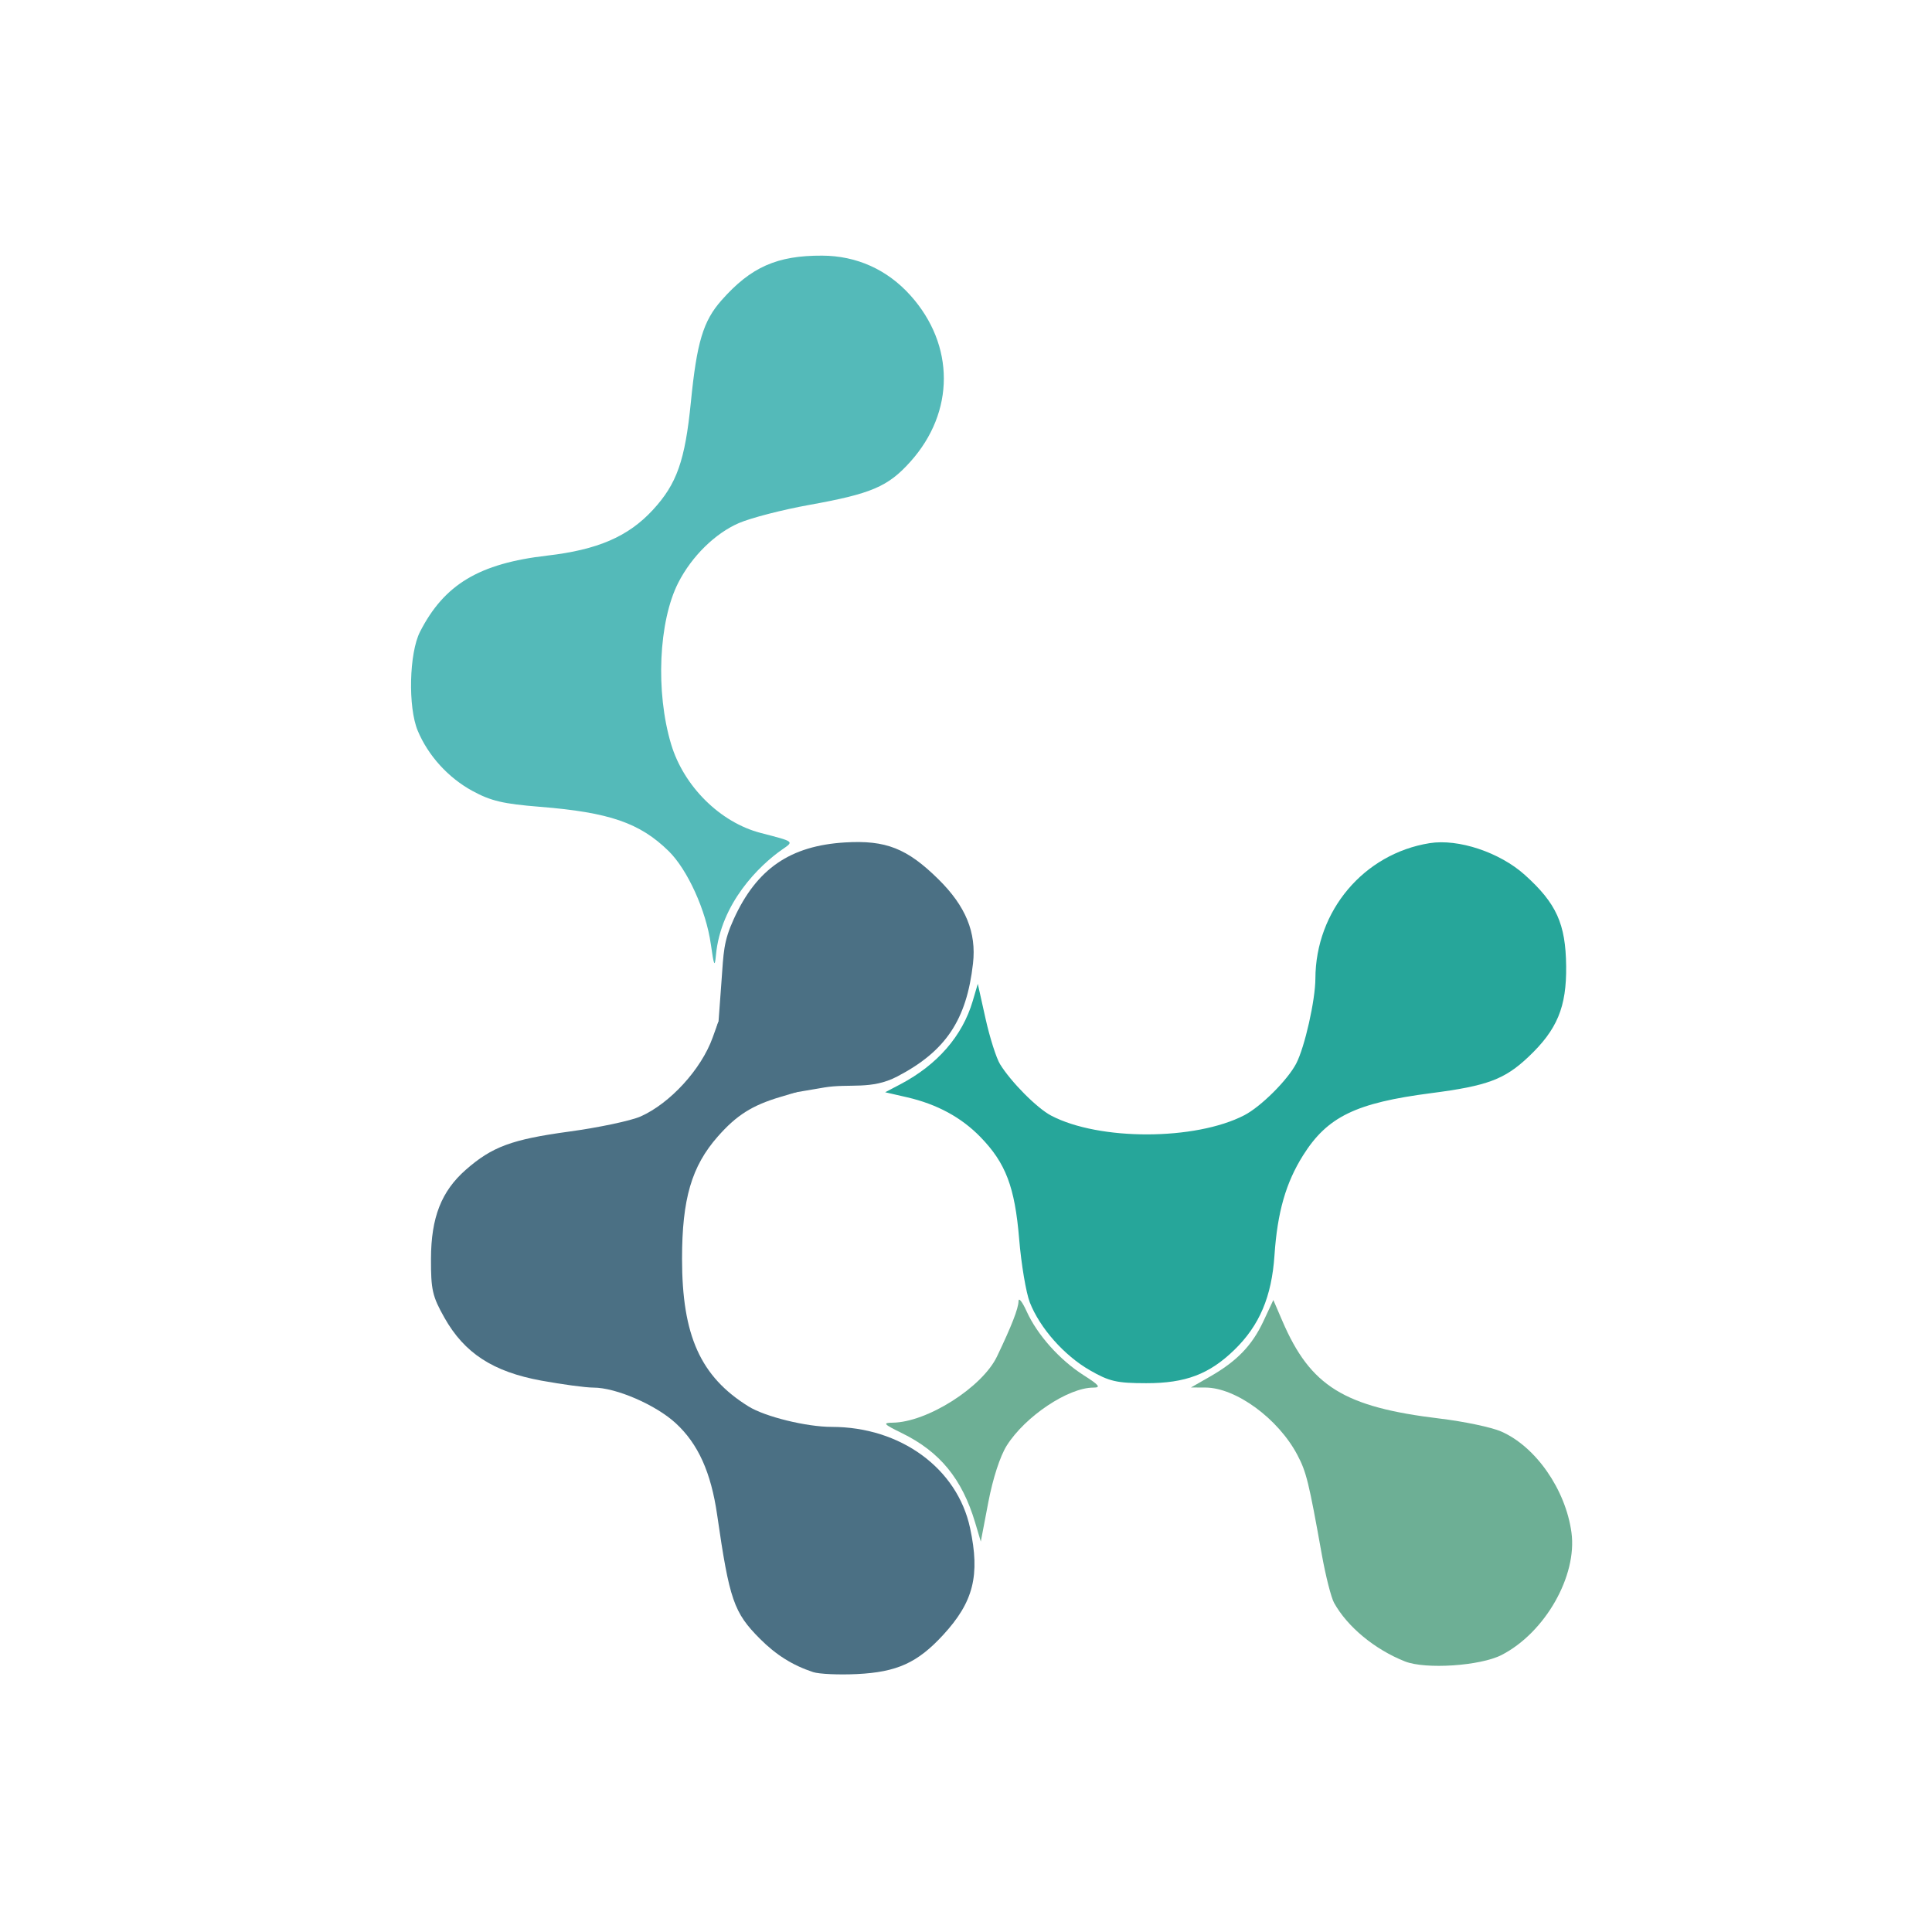 <?xml version="1.0" encoding="UTF-8" standalone="no"?>
<!-- Created with Inkscape (http://www.inkscape.org/) -->

<svg
   width="160mm"
   height="160mm"
   viewBox="0 0 160 160"
   version="1.1"
   id="svg1"
   inkscape:version="1.3 (0e150ed6c4, 2023-07-21)"
   sodipodi:docname="logo B4YOU.svg"
   xmlns:inkscape="http://www.inkscape.org/namespaces/inkscape"
   xmlns:sodipodi="http://sodipodi.sourceforge.net/DTD/sodipodi-0.dtd"
   xmlns="http://www.w3.org/2000/svg"
   xmlns:svg="http://www.w3.org/2000/svg">
  <sodipodi:namedview
     id="namedview1"
     pagecolor="#ffffff"
     bordercolor="#000000"
     borderopacity="0"
     inkscape:showpageshadow="2"
     inkscape:pageopacity="0.0"
     inkscape:pagecheckerboard="0"
     inkscape:deskcolor="#d1d1d1"
     inkscape:document-units="mm"
     inkscape:zoom="0.70110129"
     inkscape:cx="490.65663"
     inkscape:cy="534.15962"
     inkscape:window-width="1920"
     inkscape:window-height="1001"
     inkscape:window-x="-9"
     inkscape:window-y="-9"
     inkscape:window-maximized="1"
     inkscape:current-layer="layer1"
     showborder="true" />
  <defs
     id="defs1" />
  <g
     inkscape:label="Calque 1"
     inkscape:groupmode="layer"
     id="layer1">
    <g
       id="logo"
       transform="translate(-13.586,-6.793)"
       sodipodi:insensitive="true"
       style="display:inline;opacity:1;mix-blend-mode:normal">
      <path
         style="fill:#54bab9;fill-opacity:1;stroke:none;stroke-width:0.362;stroke-opacity:1"
         d="m 72.454,84.989 c -0.39,-2.788 -1.929,-6.181 -3.5,-7.719 -2.383,-2.332 -4.909,-3.201 -10.644,-3.66 -3.051,-0.244 -4.072,-0.484 -5.598,-1.315 -2.005,-1.091 -3.668,-2.922 -4.532,-4.989 -0.814,-1.948 -0.711,-6.425 0.188,-8.187 2.003,-3.926 4.899,-5.663 10.526,-6.312 4.185,-0.483 6.715,-1.574 8.747,-3.773 1.999,-2.162 2.678,-4.088 3.162,-8.958 0.491,-4.948 1.018,-6.695 2.535,-8.413 2.434,-2.756 4.602,-3.717 8.345,-3.699 2.851,0.014 5.38,1.154 7.301,3.293 3.692,4.11 3.689,9.661 -0.008,13.777 -1.856,2.066 -3.219,2.647 -8.401,3.58 -2.189,0.394 -4.796,1.067 -5.792,1.496 -1.967,0.846 -3.911,2.756 -5.023,4.936 -1.633,3.201 -1.894,9.051 -0.596,13.376 1.048,3.494 4.063,6.481 7.42,7.352 2.814,0.73 2.762,0.69 1.792,1.363 -1.923,1.335 -5.099,4.458 -5.499,8.756 -0.098,1.056 -0.168,0.906 -0.422,-0.904 z"
         id="path18"
         sodipodi:nodetypes="cssssssssssscssssssscc" />
      <path
         style="fill:#26a69a;fill-opacity:1;stroke:none;stroke-width:0;stroke-dasharray:none;stroke-opacity:1"
         d="m 103.839,120.269 c -2.123,-1.218 -4.138,-3.495 -4.968,-5.616 -0.311,-0.796 -0.709,-3.156 -0.882,-5.245 -0.359,-4.317 -1.108,-6.29 -3.209,-8.453 -1.58,-1.627 -3.601,-2.721 -6.078,-3.29 l -1.809,-0.416 1.266,-0.666 c 3.054,-1.608 5.128,-3.993 5.98,-6.878 l 0.424,-1.436 0.638,2.868 c 0.351,1.578 0.893,3.282 1.204,3.787 0.913,1.482 3.064,3.646 4.235,4.26 3.975,2.085 11.931,2.07 15.991,-0.03 1.379,-0.713 3.595,-2.922 4.304,-4.288 0.705,-1.36 1.58,-5.238 1.586,-7.034 0.02,-5.61 4.012,-10.341 9.46,-11.212 2.382,-0.381 5.806,0.76 7.881,2.626 2.618,2.354 3.386,4.047 3.426,7.553 0.039,3.392 -0.74,5.268 -3.124,7.521 -1.977,1.868 -3.403,2.4 -8.052,3.002 -6.248,0.809 -8.596,1.949 -10.61,5.151 -1.43,2.274 -2.128,4.713 -2.369,8.28 -0.232,3.43 -1.241,5.809 -3.323,7.831 -2.078,2.018 -4.048,2.763 -7.299,2.759 -2.445,-0.003 -3.048,-0.141 -4.672,-1.073 z"
         id="path23" />
      <path
         style="fill:#4b7084;fill-opacity:1;stroke:none;stroke-width:0;stroke-dasharray:none;stroke-opacity:1"
         d="m 80.922,145.268 c -1.693,-0.559 -3.069,-1.421 -4.405,-2.762 -2.161,-2.168 -2.523,-3.217 -3.539,-10.252 -0.509,-3.528 -1.574,-5.886 -3.429,-7.596 -1.651,-1.522 -4.954,-2.952 -6.817,-2.95 -0.639,5.3e-4 -2.582,-0.26 -4.317,-0.578 -4.002,-0.734 -6.367,-2.271 -8.024,-5.211 -0.998,-1.771 -1.12,-2.308 -1.113,-4.884 0.01,-3.417 0.86,-5.588 2.882,-7.365 2.176,-1.911 3.817,-2.517 8.548,-3.162 2.461,-0.335 5.127,-0.899 5.924,-1.252 2.447,-1.086 5.028,-3.908 5.971,-6.531 l 0.47,-1.307 1.112,1.307 c 1.63,1.916 3.158,3.284 4.379,3.923 l 1.078,0.564 -1.44,0.429 c -2.333,0.695 -3.618,1.509 -5.171,3.273 -2.171,2.467 -2.961,5.168 -2.961,10.126 0,6.366 1.528,9.76 5.507,12.229 1.371,0.851 4.797,1.693 6.889,1.693 5.699,0 10.398,3.434 11.457,8.374 0.842,3.927 0.287,6.125 -2.237,8.864 -2.119,2.299 -3.815,3.069 -7.116,3.232 -1.509,0.074 -3.151,1.6e-4 -3.65,-0.164 z"
         id="path24" />
      <path
         style="fill:#6daf95;fill-opacity:1;stroke:none;stroke-width:0;stroke-dasharray:none;stroke-opacity:1"
         d="m 129.939,144.385 c -2.496,-0.988 -4.759,-2.856 -5.867,-4.843 -0.244,-0.437 -0.7,-2.228 -1.014,-3.979 -1.082,-6.045 -1.283,-6.862 -2.028,-8.276 -1.585,-3.008 -5.091,-5.575 -7.627,-5.584 l -1.188,-0.004 1.563,-0.894 c 2.242,-1.282 3.493,-2.576 4.436,-4.588 l 0.825,-1.762 0.748,1.738 c 2.327,5.409 5.096,7.124 13.048,8.081 1.99,0.239 4.269,0.719 5.065,1.066 2.864,1.248 5.339,4.8 5.827,8.363 0.493,3.599 -2.185,8.297 -5.786,10.149 -1.759,0.905 -6.299,1.208 -8.002,0.533 z"
         id="path25" />
      <path
         style="fill:#6daf95;fill-opacity:1;stroke:none;stroke-width:0;stroke-dasharray:none;stroke-opacity:1"
         d="m 94.34,132.876 c -1.077,-3.606 -2.921,-5.858 -6.049,-7.39 -1.536,-0.753 -1.635,-0.863 -0.778,-0.873 2.858,-0.033 7.421,-2.931 8.643,-5.489 1.212,-2.535 1.771,-3.973 1.779,-4.573 0.004,-0.341 0.309,0.041 0.676,0.85 0.885,1.948 2.743,4.027 4.723,5.285 1.285,0.817 1.446,1.022 0.802,1.022 -2.088,0 -5.648,2.381 -7.174,4.799 -0.549,0.869 -1.152,2.722 -1.528,4.694 l -0.622,3.259 z"
         id="path26" />
      <path
         style="fill:#4b7084;fill-opacity:1;stroke:none;stroke-width:1;stroke-dasharray:none;stroke-opacity:1"
         d="m 81.829,96.857 c -27.01,4.505 -4.94,2.22 -7.288,-0.047 -0.821,-0.793 -2.495,-2.422 -1.449,-5.421 l 0.236,-3.212 c 0.187,-2.544 0.16,-3.375 1.027,-5.277 1.898,-4.163 4.67,-6.069 9.224,-6.341 3.373,-0.201 5.129,0.492 7.723,3.05 2.263,2.231 3.155,4.405 2.864,6.975 -0.531,4.686 -2.268,7.275 -6.281,9.363 -2.159,1.124 -3.928,0.554 -6.056,0.909 z"
         id="path39"
         sodipodi:nodetypes="sscsssssss" />
    </g>
  </g>
</svg>
